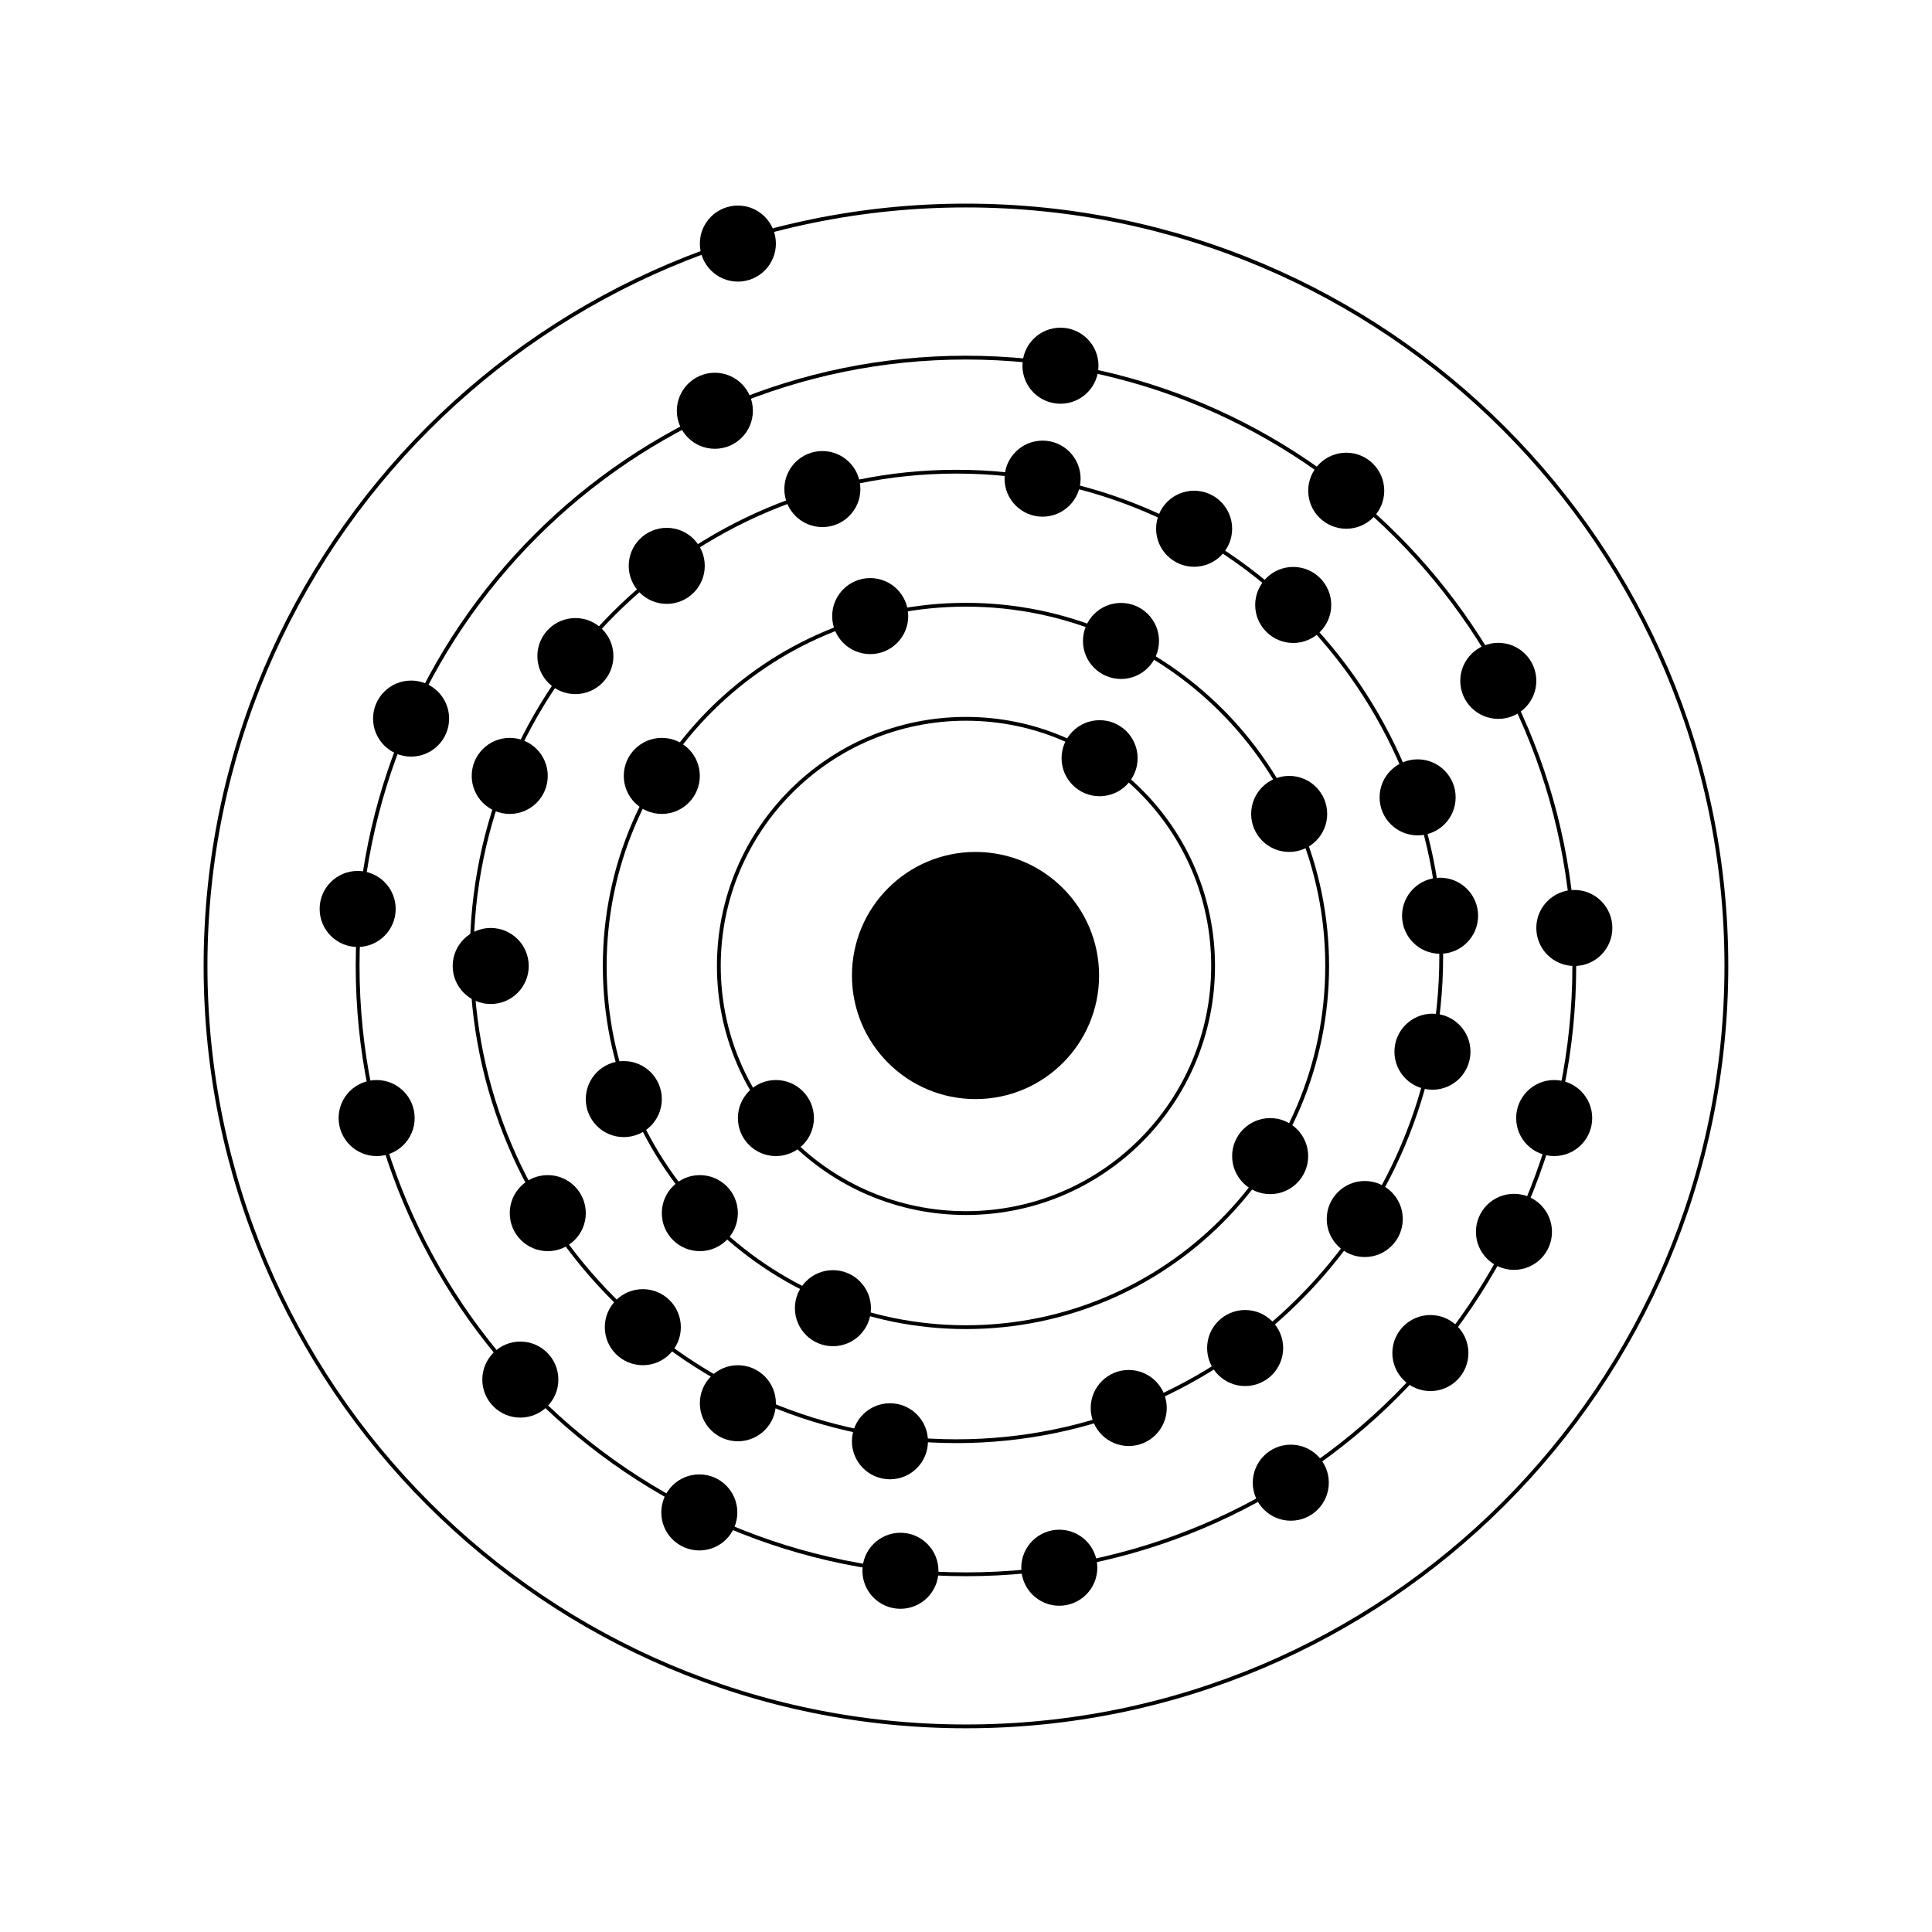 <?xml version="1.0" encoding="UTF-8"?>
<!-- Uploaded to: SVG Repo, www.svgrepo.com, Generator: SVG Repo Mixer Tools -->
<svg width="800px" height="800px" version="1.1" viewBox="144 144 512 512" xmlns="http://www.w3.org/2000/svg">
 <path d="m435.27 402.52c0 18.09-14.66 32.75-32.75 32.75-18.086 0-32.746-14.66-32.746-32.75 0-18.086 14.66-32.746 32.746-32.746 18.09 0 32.75 14.66 32.75 32.746" fill-rule="evenodd"/>
 <path d="m496.79 304.32c0 5.562-4.512 10.074-10.078 10.074-5.562 0-10.074-4.512-10.074-10.074 0-5.566 4.512-10.078 10.074-10.078 5.566 0 10.078 4.512 10.078 10.078" fill-rule="evenodd"/>
 <path d="m330.77 293.96c0 5.562-4.512 10.074-10.078 10.074-5.562 0-10.074-4.512-10.074-10.074 0-5.566 4.512-10.078 10.074-10.078 5.566 0 10.078 4.512 10.078 10.078" fill-rule="evenodd"/>
 <path d="m284.12 400c0 5.562-4.512 10.074-10.074 10.074-5.566 0-10.078-4.512-10.078-10.074 0-5.566 4.512-10.078 10.078-10.078 5.562 0 10.074 4.512 10.074 10.078" fill-rule="evenodd"/>
 <path d="m299.24 465.49c0 5.566-4.512 10.078-10.078 10.078s-10.074-4.512-10.074-10.078c0-5.562 4.508-10.074 10.074-10.074s10.078 4.512 10.078 10.074" fill-rule="evenodd"/>
 <path d="m291.97 509.61c0 5.562-4.512 10.074-10.078 10.074-5.562 0-10.074-4.512-10.074-10.074 0-5.566 4.512-10.078 10.074-10.078 5.566 0 10.078 4.512 10.078 10.078" fill-rule="evenodd"/>
 <path d="m533.14 502.57c0 5.566-4.508 10.078-10.074 10.078s-10.078-4.512-10.078-10.078c0-5.562 4.512-10.074 10.078-10.074s10.074 4.512 10.074 10.074" fill-rule="evenodd"/>
 <path d="m434.8 559.46c0 5.566-4.512 10.078-10.078 10.078-5.562 0-10.074-4.512-10.074-10.078 0-5.562 4.512-10.074 10.074-10.074 5.566 0 10.078 4.512 10.078 10.074" fill-rule="evenodd"/>
 <path d="m343.52 252.86c0 5.562-4.512 10.074-10.078 10.074-5.562 0-10.074-4.512-10.074-10.074 0-5.566 4.512-10.078 10.074-10.078 5.566 0 10.078 4.512 10.078 10.078" fill-rule="evenodd"/>
 <path d="m339.4 544.81c0 5.566-4.508 10.074-10.074 10.074s-10.078-4.508-10.078-10.074 4.512-10.078 10.078-10.078 10.074 4.512 10.074 10.078" fill-rule="evenodd"/>
 <path d="m392.7 560.27c0 5.566-4.512 10.078-10.074 10.078-5.566 0-10.078-4.512-10.078-10.078 0-5.566 4.512-10.074 10.078-10.074 5.562 0 10.074 4.508 10.074 10.074" fill-rule="evenodd"/>
 <path d="m496.15 536.93c0 5.566-4.512 10.074-10.074 10.074-5.566 0-10.078-4.508-10.078-10.074s4.512-10.078 10.078-10.078c5.562 0 10.074 4.512 10.074 10.078" fill-rule="evenodd"/>
 <path d="m253.89 440.3c0 5.562-4.512 10.074-10.078 10.074-5.562 0-10.074-4.512-10.074-10.074 0-5.566 4.512-10.078 10.074-10.078 5.566 0 10.078 4.512 10.078 10.078" fill-rule="evenodd"/>
 <path d="m248.86 384.88c0 5.566-4.512 10.078-10.074 10.078-5.566 0-10.078-4.512-10.078-10.078 0-5.562 4.512-10.074 10.078-10.074 5.562 0 10.074 4.512 10.074 10.074" fill-rule="evenodd"/>
 <path d="m551.14 324.43c0 5.566-4.512 10.078-10.074 10.078-5.566 0-10.078-4.512-10.078-10.078 0-5.562 4.512-10.074 10.078-10.074 5.562 0 10.074 4.512 10.074 10.074" fill-rule="evenodd"/>
 <path d="m435.11 240.92c0 5.562-4.512 10.074-10.078 10.074s-10.074-4.512-10.074-10.074c0-5.566 4.508-10.078 10.074-10.078s10.078 4.512 10.078 10.078" fill-rule="evenodd"/>
 <path d="m349.62 208.55c0 5.566-4.512 10.078-10.074 10.078-5.566 0-10.078-4.512-10.078-10.078 0-5.566 4.512-10.074 10.078-10.074 5.562 0 10.074 4.508 10.074 10.074" fill-rule="evenodd"/>
 <path d="m510.84 274.05c0 5.562-4.512 10.074-10.074 10.074-5.566 0-10.078-4.512-10.078-10.074 0-5.566 4.512-10.078 10.078-10.078 5.562 0 10.074 4.512 10.074 10.078" fill-rule="evenodd"/>
 <path d="m571.29 389.92c0 5.566-4.512 10.078-10.074 10.078-5.566 0-10.078-4.512-10.078-10.078s4.512-10.074 10.078-10.074c5.562 0 10.074 4.508 10.074 10.074" fill-rule="evenodd"/>
 <path d="m565.95 440.3c0 5.562-4.512 10.074-10.078 10.074-5.562 0-10.074-4.512-10.074-10.074 0-5.566 4.512-10.078 10.074-10.078 5.566 0 10.078 4.512 10.078 10.078" fill-rule="evenodd"/>
 <path d="m555.29 470.45c0 5.566-4.512 10.078-10.078 10.078s-10.074-4.512-10.074-10.078c0-5.562 4.508-10.074 10.074-10.074s10.078 4.512 10.078 10.074" fill-rule="evenodd"/>
 <path d="m324.43 495.72c0 5.566-4.512 10.074-10.074 10.074-5.566 0-10.078-4.508-10.078-10.074s4.512-10.078 10.078-10.078c5.562 0 10.074 4.512 10.074 10.078" fill-rule="evenodd"/>
 <path d="m453.2 517.13c0 5.566-4.512 10.078-10.074 10.078-5.566 0-10.078-4.512-10.078-10.078 0-5.562 4.512-10.074 10.078-10.074 5.562 0 10.074 4.512 10.074 10.074" fill-rule="evenodd"/>
 <path d="m535.71 386.68c0 5.566-4.512 10.078-10.074 10.078-5.566 0-10.078-4.512-10.078-10.078 0-5.562 4.512-10.074 10.078-10.074 5.562 0 10.074 4.512 10.074 10.074" fill-rule="evenodd"/>
 <path d="m306.56 317.87c0 5.562-4.512 10.074-10.074 10.074-5.566 0-10.078-4.512-10.078-10.074 0-5.566 4.512-10.078 10.078-10.078 5.562 0 10.074 4.512 10.074 10.078" fill-rule="evenodd"/>
 <path d="m484.05 501.24c0 5.566-4.512 10.078-10.078 10.078-5.562 0-10.074-4.512-10.074-10.078 0-5.562 4.512-10.074 10.074-10.074 5.566 0 10.078 4.512 10.078 10.074" fill-rule="evenodd"/>
 <path d="m470.53 284.12c0 5.566-4.512 10.078-10.074 10.078-5.566 0-10.078-4.512-10.078-10.078 0-5.562 4.512-10.074 10.078-10.074 5.562 0 10.074 4.512 10.074 10.074" fill-rule="evenodd"/>
 <path d="m515.75 467.05c0 5.566-4.508 10.078-10.074 10.078-5.566 0-10.078-4.512-10.078-10.078 0-5.562 4.512-10.074 10.078-10.074 5.566 0 10.074 4.512 10.074 10.074" fill-rule="evenodd"/>
 <path d="m372.01 273.61c0 5.566-4.512 10.074-10.074 10.074-5.566 0-10.078-4.508-10.078-10.074s4.512-10.078 10.078-10.078c5.562 0 10.074 4.512 10.074 10.078" fill-rule="evenodd"/>
 <path d="m533.69 422.71c0 5.566-4.512 10.078-10.074 10.078-5.566 0-10.078-4.512-10.078-10.078 0-5.562 4.512-10.074 10.078-10.074 5.562 0 10.074 4.512 10.074 10.074" fill-rule="evenodd"/>
 <path d="m529.76 355.31c0 5.562-4.512 10.074-10.078 10.074-5.566 0-10.074-4.512-10.074-10.074 0-5.566 4.508-10.078 10.074-10.078 5.566 0 10.078 4.512 10.078 10.078" fill-rule="evenodd"/>
 <path d="m430.37 270.85c0 5.562-4.512 10.074-10.074 10.074-5.566 0-10.078-4.512-10.078-10.074 0-5.566 4.512-10.078 10.078-10.078 5.562 0 10.074 4.512 10.074 10.078" fill-rule="evenodd"/>
 <path d="m389.92 525.95c0 5.566-4.512 10.078-10.074 10.078-5.566 0-10.078-4.512-10.078-10.078 0-5.562 4.512-10.074 10.078-10.074 5.562 0 10.074 4.512 10.074 10.074" fill-rule="evenodd"/>
 <path d="m263.02 334.43c0 5.566-4.512 10.078-10.078 10.078-5.562 0-10.074-4.512-10.074-10.078 0-5.562 4.512-10.074 10.074-10.074 5.566 0 10.078 4.512 10.078 10.074" fill-rule="evenodd"/>
 <path d="m349.62 515.88c0 5.566-4.512 10.074-10.074 10.074-5.566 0-10.078-4.508-10.078-10.074s4.512-10.078 10.078-10.078c5.562 0 10.074 4.512 10.074 10.078" fill-rule="evenodd"/>
 <path d="m451.15 313.86c0 5.566-4.512 10.074-10.074 10.074-5.566 0-10.078-4.508-10.078-10.074 0-5.566 4.512-10.078 10.078-10.078 5.562 0 10.074 4.512 10.074 10.078" fill-rule="evenodd"/>
 <path d="m495.72 359.7c0 5.562-4.512 10.074-10.078 10.074-5.562 0-10.074-4.512-10.074-10.074 0-5.566 4.512-10.078 10.074-10.078 5.566 0 10.078 4.512 10.078 10.078" fill-rule="evenodd"/>
 <path d="m329.46 349.62c0 5.566-4.512 10.078-10.074 10.078-5.566 0-10.078-4.512-10.078-10.078 0-5.566 4.512-10.074 10.078-10.074 5.562 0 10.074 4.508 10.074 10.074" fill-rule="evenodd"/>
 <path d="m319.39 435.27c0 5.566-4.512 10.074-10.078 10.074s-10.074-4.508-10.074-10.074 4.508-10.078 10.074-10.078 10.078 4.512 10.078 10.078" fill-rule="evenodd"/>
 <path d="m374.81 490.68c0 5.566-4.512 10.078-10.078 10.078-5.562 0-10.074-4.512-10.074-10.078 0-5.562 4.512-10.074 10.074-10.074 5.566 0 10.078 4.512 10.078 10.074" fill-rule="evenodd"/>
 <path d="m339.54 465.49c0 5.566-4.512 10.078-10.078 10.078s-10.074-4.512-10.074-10.078c0-5.562 4.508-10.074 10.074-10.074s10.078 4.512 10.078 10.074" fill-rule="evenodd"/>
 <path d="m490.68 450.38c0 5.566-4.512 10.078-10.074 10.078-5.566 0-10.078-4.512-10.078-10.078 0-5.562 4.512-10.074 10.078-10.074 5.562 0 10.074 4.512 10.074 10.074" fill-rule="evenodd"/>
 <path d="m384.69 307.27c0 5.566-4.508 10.078-10.074 10.078-5.566 0-10.078-4.512-10.078-10.078 0-5.562 4.512-10.074 10.078-10.074 5.566 0 10.074 4.512 10.074 10.074" fill-rule="evenodd"/>
 <path d="m289.16 349.62c0 5.566-4.512 10.078-10.074 10.078-5.566 0-10.078-4.512-10.078-10.078 0-5.566 4.512-10.074 10.078-10.074 5.562 0 10.074 4.508 10.074 10.074" fill-rule="evenodd"/>
 <path d="m445.48 344.93c0 5.566-4.512 10.078-10.074 10.078-5.566 0-10.078-4.512-10.078-10.078 0-5.562 4.512-10.074 10.078-10.074 5.562 0 10.074 4.512 10.074 10.074" fill-rule="evenodd"/>
 <path d="m359.7 440.3c0 5.562-4.512 10.074-10.078 10.074-5.566 0-10.074-4.512-10.074-10.074 0-5.566 4.508-10.078 10.074-10.078 5.566 0 10.078 4.512 10.078 10.078" fill-rule="evenodd"/>
 <path transform="matrix(5.038 0 0 5.038 148.09 148.09)" d="m75 49.5c0 14.083-11.416 25.499-25.499 25.499-14.083 0-25.5-11.416-25.5-25.499 0-14.083 11.417-25.5 25.5-25.5 14.083 0 25.499 11.417 25.499 25.5" fill="none" stroke="#000000" stroke-width=".2"/>
 <path transform="matrix(5.038 0 0 5.038 148.09 148.09)" d="m82 50c0 17.673-14.327 32-32 32-17.673 0-32-14.327-32-32 0-17.673 14.327-32 32-32 17.673 0 32 14.327 32 32" fill="none" stroke="#000000" stroke-width=".2"/>
 <path transform="matrix(5.038 0 0 5.038 148.09 148.09)" d="m90 50c0 22.091-17.909 40-40 40-22.092 0-40-17.909-40-40 0-22.092 17.908-40 40-40 22.091 0 40 17.908 40 40" fill="none" stroke="#000000" stroke-width=".2"/>
 <path transform="matrix(5.038 0 0 5.038 148.09 148.09)" d="m69 50c0 10.493-8.506 19-19 19s-19.001-8.506-19.001-19 8.507-19.001 19.001-19.001 19 8.507 19 19.001" fill="none" stroke="#000000" stroke-width=".2"/>
 <path transform="matrix(5.038 0 0 5.038 148.09 148.09)" d="m63 50c0 7.18-5.82 12.999-12.999 12.999-7.18 0-13-5.82-13-12.999 0-7.18 5.821-13 13-13 7.18 0 12.999 5.821 12.999 13" fill="none" stroke="#000000" stroke-width=".2"/>
</svg>